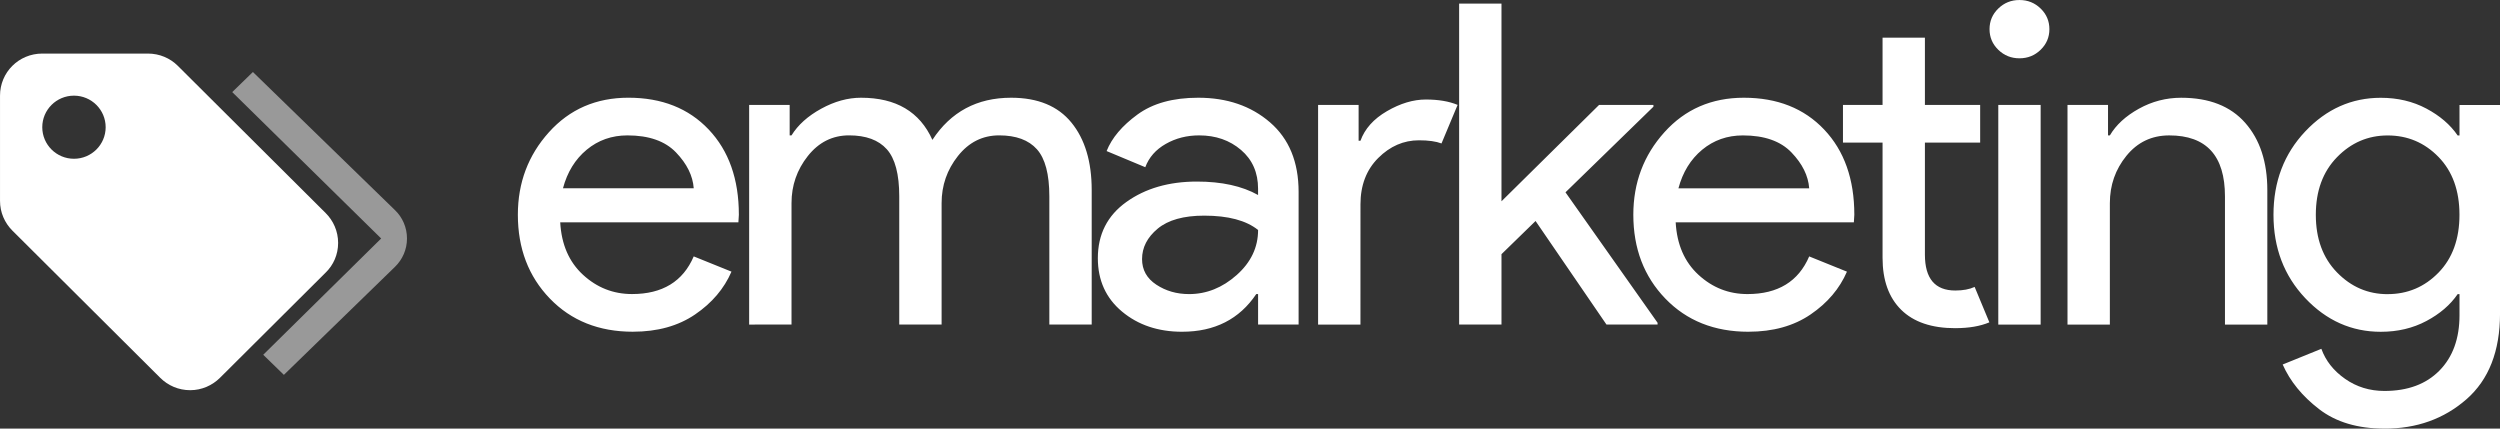 <svg height="24" viewBox="0 0 140 24" width="140" xmlns="http://www.w3.org/2000/svg"><rect x="0" y="0" width="140" height="24" fill="#333333" stroke="none"/><g fill="#fff"><path d="m35.446 18.577c-1.908 0-3.459-.619-4.654-1.858s-1.792-2.803-1.792-4.695c0-1.791.58-3.331 1.74-4.619 1.16-1.289 2.643-1.933 4.448-1.933 1.874 0 3.373.594 4.499 1.782 1.126 1.188 1.689 2.778 1.689 4.77l-.026.427h-9.978c.069 1.238.494 2.218 1.276 2.937.782.72 1.697 1.079 2.746 1.079 1.702 0 2.853-.703 3.455-2.109l2.114.854c-.413.954-1.092 1.753-2.037 2.397-.945.644-2.106.967-3.481.967zm3.403-8.033c-.052-.703-.382-1.372-.993-2.008-.61-.636-1.517-.954-2.72-.954-.877 0-1.637.268-2.282.803s-1.087 1.255-1.328 2.159zm3.103 7.632v-12.301h2.269v1.707h.103c.361-.586.915-1.084 1.663-1.494.748-.41 1.491-.615 2.23-.615 1.96 0 3.292.787 3.997 2.36 1.031-1.573 2.501-2.36 4.409-2.36 1.495 0 2.621.464 3.378 1.393.756.929 1.134 2.188 1.134 3.778v7.531h-2.372v-7.18c0-1.238-.232-2.117-.696-2.636-.464-.519-1.169-.778-2.114-.778-.928 0-1.697.385-2.308 1.155-.61.77-.915 1.649-.915 2.636v6.803h-2.372v-7.18c0-1.238-.232-2.117-.696-2.636-.464-.519-1.169-.778-2.114-.778-.928 0-1.697.385-2.308 1.155-.61.77-.915 1.649-.915 2.636v6.803zm24.246.402c-1.341 0-2.462-.377-3.365-1.13-.902-.753-1.354-1.749-1.354-2.987 0-1.339.533-2.389 1.599-3.151 1.066-.762 2.381-1.142 3.945-1.142 1.392 0 2.535.251 3.429.753v-.351c0-.904-.318-1.628-.954-2.172s-1.418-.816-2.346-.816c-.688 0-1.311.159-1.869.477-.559.318-.941.753-1.147 1.305l-2.166-.904c.292-.736.868-1.418 1.728-2.046.859-.628 1.994-.941 3.403-.941 1.616 0 2.957.46 4.022 1.381 1.066.921 1.599 2.218 1.599 3.891v7.431h-2.269v-1.707h-.103c-.945 1.406-2.329 2.109-4.151 2.109zm.387-2.109c.98 0 1.869-.356 2.669-1.067.799-.711 1.199-1.552 1.199-2.523-.67-.536-1.676-.803-3.017-.803-1.152 0-2.02.243-2.604.728s-.877 1.054-.877 1.707c0 .603.266 1.079.799 1.431.533.351 1.143.527 1.831.527zm9.6 1.707h-2.372v-12.301h2.269v2.008h.103c.241-.669.735-1.222 1.483-1.657s1.474-.653 2.179-.653c.705 0 1.298.1 1.779.301l-.902 2.159c-.309-.117-.731-.176-1.263-.176-.859 0-1.62.331-2.282.992-.662.661-.993 1.527-.993 2.598zm7.898-17.975v11.071l5.466-5.397h3.043v.1l-4.925 4.795 5.157 7.305v.1h-2.862l-3.971-5.799-1.908 1.858v3.941h-2.372v-17.975zm13.829 18.377c-1.908 0-3.459-.619-4.654-1.858s-1.792-2.803-1.792-4.695c0-1.791.58-3.331 1.74-4.619 1.16-1.289 2.643-1.933 4.448-1.933 1.874 0 3.373.594 4.499 1.782 1.126 1.188 1.689 2.778 1.689 4.77l-.026.427h-9.978c.069 1.238.494 2.218 1.276 2.937.782.72 1.697 1.079 2.746 1.079 1.702 0 2.853-.703 3.455-2.109l2.114.854c-.413.954-1.092 1.753-2.037 2.397-.945.644-2.106.967-3.481.967zm3.403-8.033c-.052-.703-.382-1.372-.993-2.008-.61-.636-1.517-.954-2.72-.954-.877 0-1.637.268-2.282.803-.645.536-1.087 1.255-1.328 2.159zm8.182 7.833c-1.324 0-2.333-.343-3.03-1.029-.696-.686-1.044-1.657-1.044-2.912v-6.452h-2.217v-2.109h2.217v-3.766h2.372v3.766h3.094v2.109h-3.094v6.276c0 1.339.567 2.008 1.702 2.008.43 0 .791-.067 1.083-.201l.825 1.983c-.516.218-1.152.326-1.908.326zm4.779-15.59c-.327.318-.722.477-1.186.477s-.859-.159-1.186-.477c-.327-.318-.49-.703-.49-1.155 0-.452.163-.837.49-1.155.327-.318.722-.477 1.186-.477s.859.159 1.186.477c.327.318.49.703.49 1.155 0 .452-.163.837-.49 1.155zm0 15.389h-2.372v-12.301h2.372zm3.773-12.301v1.707h.103c.344-.586.885-1.084 1.624-1.494s1.53-.615 2.372-.615c1.564 0 2.759.469 3.584 1.406s1.238 2.192 1.238 3.766v7.531h-2.372v-7.18c0-2.276-1.04-3.414-3.12-3.414-.98 0-1.779.381-2.398 1.142-.619.762-.928 1.644-.928 2.649v6.803h-2.372v-12.301zm15.479 18.126c-1.495 0-2.716-.364-3.661-1.092s-1.624-1.561-2.037-2.498l2.166-.879c.241.669.683 1.23 1.328 1.682.645.452 1.379.678 2.205.678 1.306 0 2.333-.381 3.081-1.142s1.122-1.795 1.122-3.1v-1.18h-.103c-.413.603-.997 1.105-1.753 1.506-.756.402-1.607.603-2.553.603-1.633 0-3.043-.628-4.229-1.883-1.186-1.255-1.779-2.812-1.779-4.669s.593-3.414 1.779-4.669c1.186-1.255 2.596-1.883 4.229-1.883.945 0 1.796.201 2.553.603.756.402 1.341.904 1.753 1.506h.103v-1.707h2.269v11.674c0 2.109-.627 3.711-1.882 4.808s-2.785 1.644-4.59 1.644zm.18-7.531c1.117 0 2.067-.402 2.849-1.205.782-.803 1.173-1.883 1.173-3.238s-.391-2.435-1.173-3.238c-.782-.803-1.732-1.205-2.849-1.205-1.1 0-2.046.406-2.836 1.218-.791.812-1.186 1.887-1.186 3.226s.395 2.414 1.186 3.226c.791.812 1.736 1.218 2.836 1.218z"/><path d="m.005 1.157 1.157-1.125 7.947 7.726c.428.405.682.978.682 1.597 0 .619-.254 1.181-.671 1.586l-6.223 6.051-1.157-1.125 6.605-6.512z" fill-opacity=".5" transform="translate(13 4)"/><path d="m4.142 5.891c.98 0 1.775-.791 1.775-1.767 0-.976-.795-1.767-1.775-1.767-.98 0-1.775.791-1.775 1.767 0 .976.795 1.767 1.775 1.767zm14.095 3.04c.426.424.698 1.013.698 1.673 0 .648-.26 1.237-.698 1.661l-5.917 5.891c-.426.424-1.018.695-1.669.695-.651 0-1.243-.259-1.68-.695l-8.272-8.236c-.438-.436-.698-1.025-.698-1.673v-5.891c0-1.308 1.053-2.356 2.367-2.356h5.917c.651 0 1.243.259 1.669.683z" transform="translate(0 3)"/></g></svg>